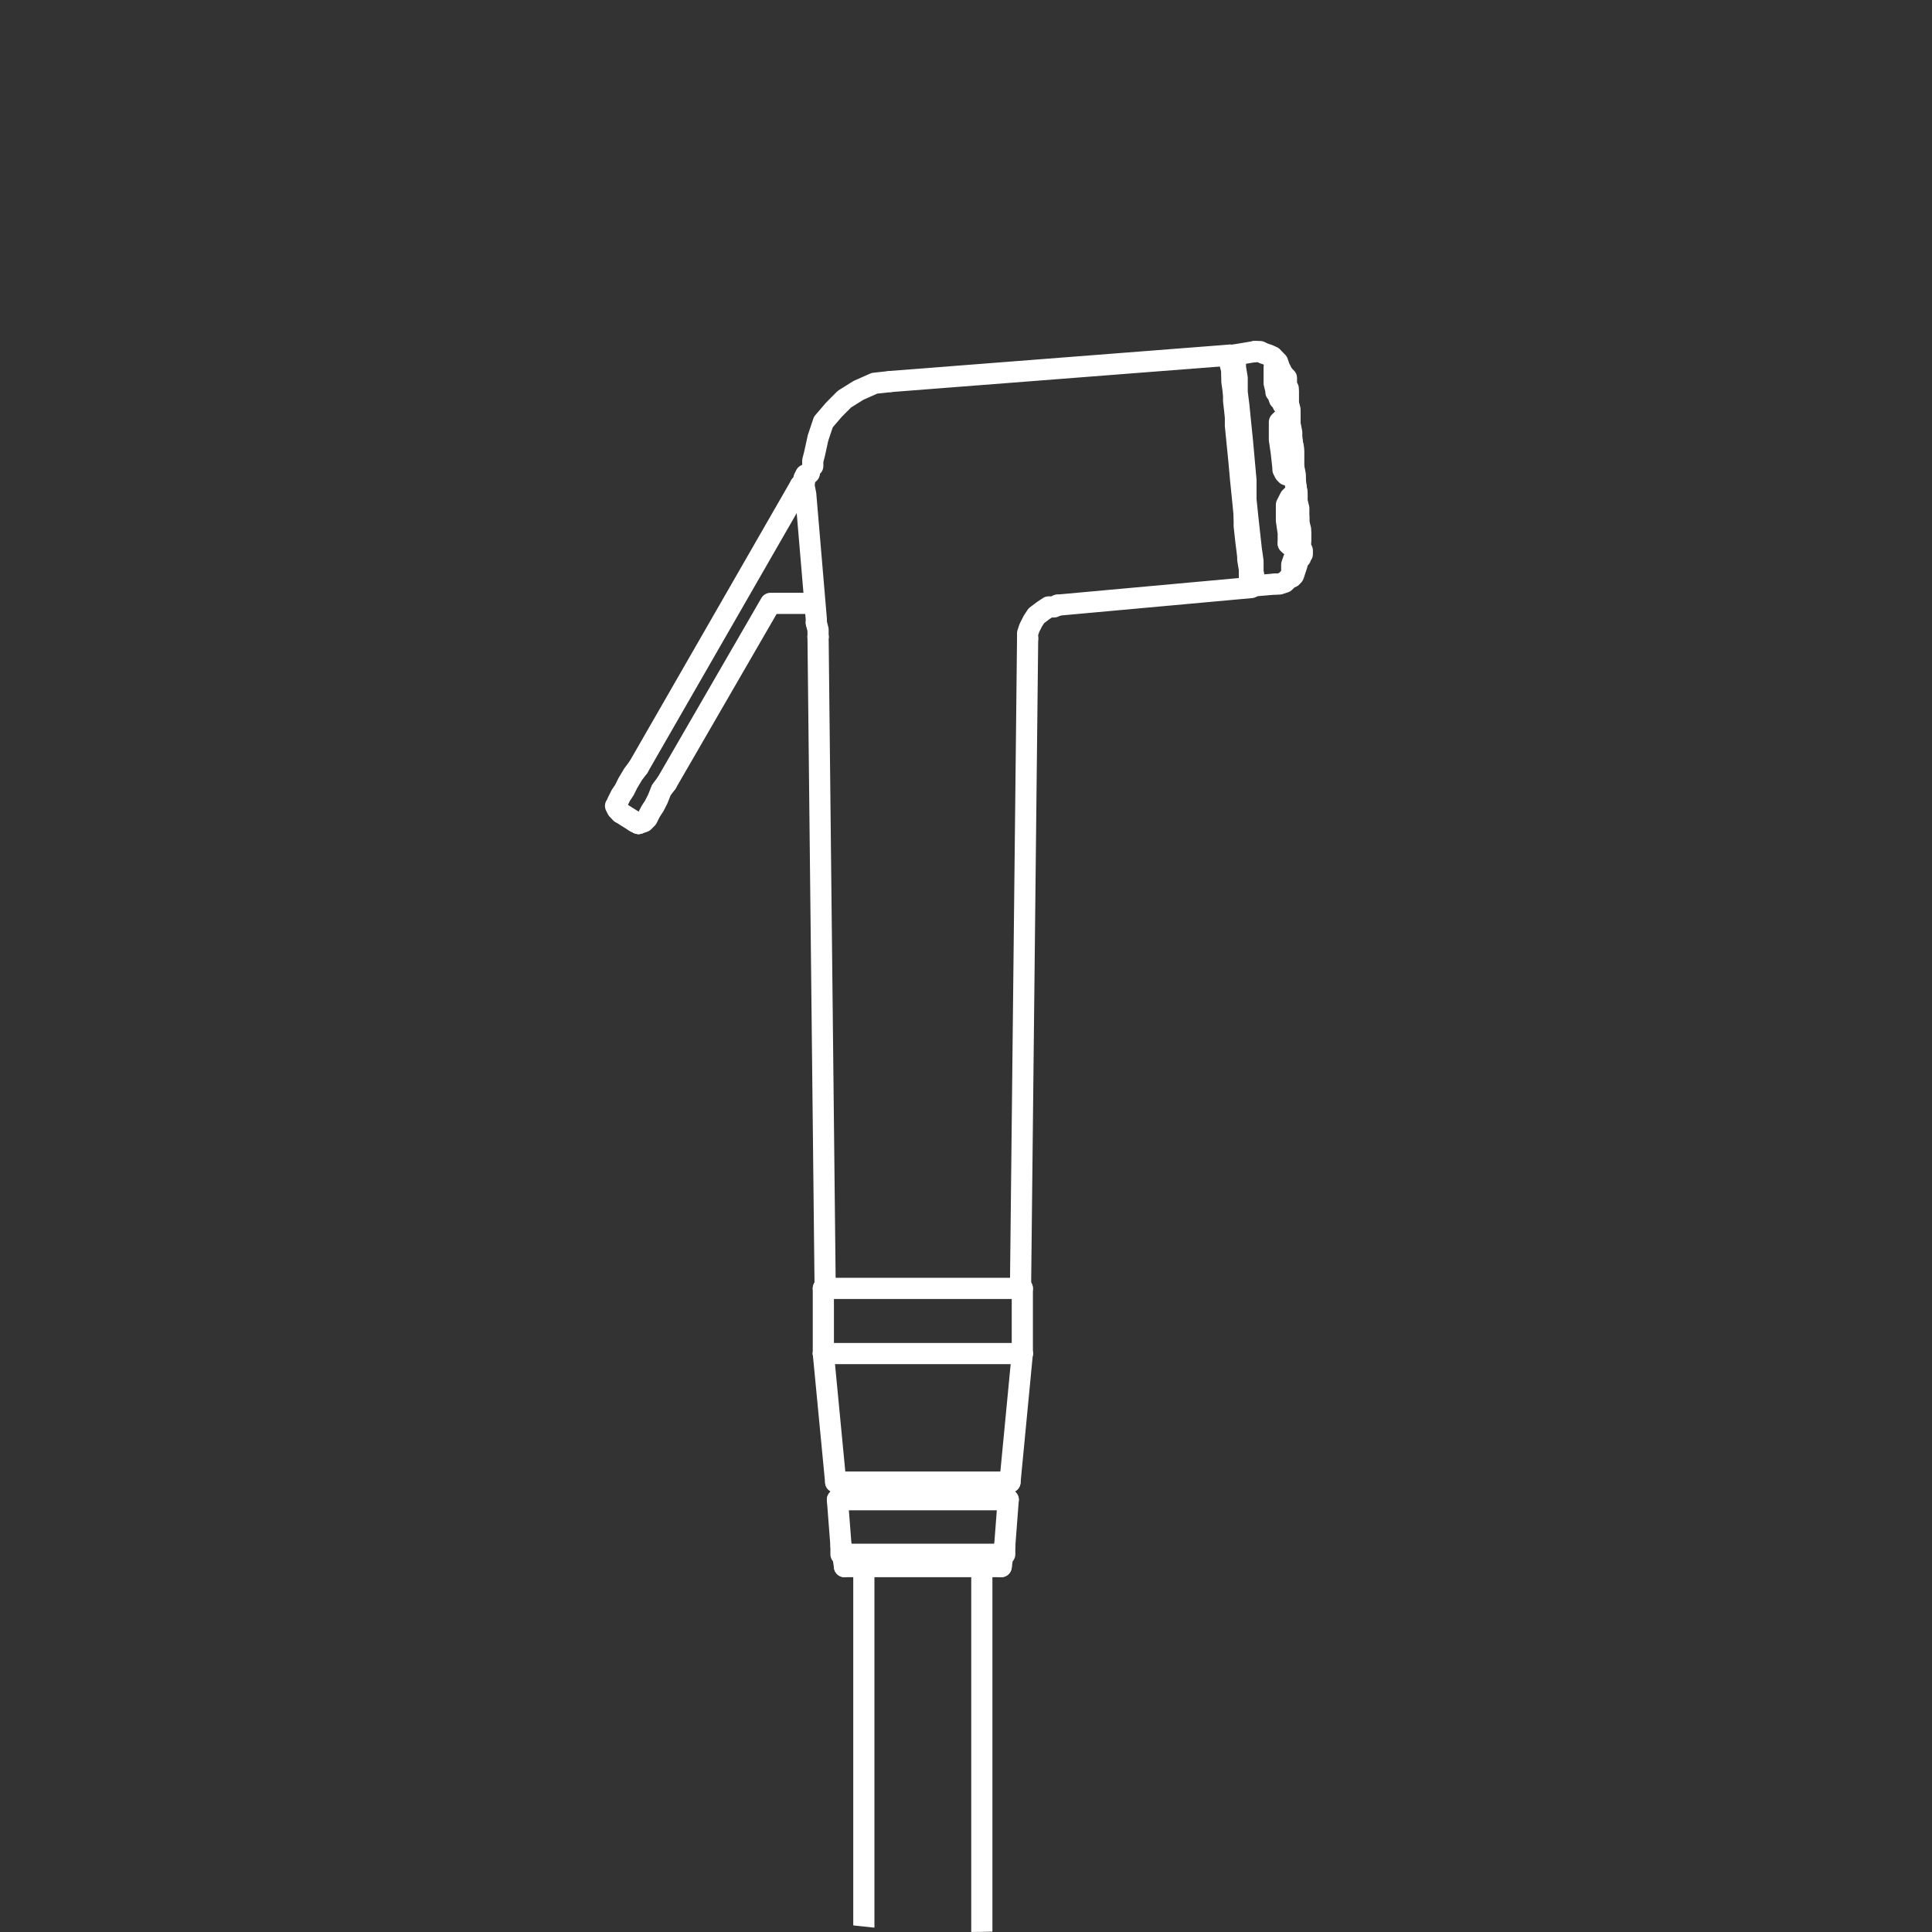 <?xml version="1.0" encoding="UTF-8"?>
<svg id="Camada_2" data-name="Camada 2" xmlns="http://www.w3.org/2000/svg" xmlns:xlink="http://www.w3.org/1999/xlink" viewBox="0 0 365 365">
  <rect x="0" y="0" width="365" height="365" fill="#333333" stroke="none"/>
  <defs>
    <style>
      .cls-1, .cls-2, .cls-3 {
        fill: none;
      }

      .cls-2 {
        clip-path: url(#clippath);
      }

      .cls-3 {
        stroke: #fff;
        stroke-linecap: round;
        stroke-linejoin: round;
        stroke-width: 4px;
      }
    </style>
    <clipPath id="clippath">
      <circle class="cls-1" cx="182.5" cy="182.5" r="182.5"/>
    </clipPath>
  </defs>
  <g id="Camada_1-2" data-name="Camada 1">
    <g class="cls-2">
      <g>
        <line class="cls-3" x1="163.2" y1="398.1" x2="163.2" y2="295.97"/>
        <line class="cls-3" x1="185.49" y1="401.76" x2="185.49" y2="295.97"/>
        <line class="cls-3" x1="193.14" y1="243.41" x2="155.55" y2="243.41"/>
        <line class="cls-3" x1="158.21" y1="283.33" x2="190.48" y2="283.33"/>
        <line class="cls-3" x1="159.54" y1="295.97" x2="189.15" y2="295.97"/>
        <line class="cls-3" x1="157.88" y1="280" x2="190.81" y2="280"/>
        <line class="cls-3" x1="155.55" y1="255.72" x2="193.14" y2="255.72"/>
        <line class="cls-3" x1="159.54" y1="295.97" x2="159.21" y2="293.64"/>
        <line class="cls-3" x1="158.88" y1="291.98" x2="158.21" y2="283.33"/>
        <line class="cls-3" x1="189.15" y1="295.97" x2="189.48" y2="293.64"/>
        <line class="cls-3" x1="189.82" y1="291.98" x2="190.48" y2="283.33"/>
        <line class="cls-3" x1="189.82" y1="280" x2="189.82" y2="283.33"/>
        <line class="cls-3" x1="158.88" y1="280" x2="158.88" y2="283.33"/>
        <line class="cls-3" x1="157.88" y1="280" x2="155.55" y2="255.72"/>
        <line class="cls-3" x1="190.81" y1="280" x2="193.14" y2="255.72"/>
        <line class="cls-3" x1="155.55" y1="255.72" x2="155.55" y2="243.41"/>
        <line class="cls-3" x1="193.14" y1="255.72" x2="193.14" y2="243.41"/>
        <polyline class="cls-3" points="158.88 291.98 158.88 293.64 189.82 293.64 189.82 291.98"/>
        <line class="cls-3" x1="245.37" y1="105.34" x2="245.04" y2="105.34"/>
        <line class="cls-3" x1="245.04" y1="104.01" x2="245.04" y2="104.01"/>
        <line class="cls-3" x1="244.71" y1="100.02" x2="244.38" y2="100.35"/>
        <line class="cls-3" x1="244.04" y1="94.7" x2="244.38" y2="95.03"/>
        <line class="cls-3" x1="243.71" y1="87.71" x2="243.38" y2="88.04"/>
        <line class="cls-3" x1="242.71" y1="81.72" x2="243.04" y2="81.72"/>
        <line class="cls-3" x1="242.71" y1="75.73" x2="242.38" y2="75.73"/>
        <line class="cls-3" x1="242.05" y1="72.08" x2="242.38" y2="72.41"/>
        <line class="cls-3" x1="245.37" y1="105.68" x2="245.37" y2="105.34"/>
        <line class="cls-3" x1="245.04" y1="104.01" x2="245.04" y2="103.68"/>
        <line class="cls-3" x1="242.05" y1="70.41" x2="242.38" y2="70.74"/>
        <line class="cls-3" x1="151.89" y1="91.04" x2="151.89" y2="91.04"/>
        <path class="cls-3" d="m151.98,91.06s0,0,0,0"/>
        <line class="cls-3" x1="152.89" y1="89.37" x2="152.89" y2="89.37"/>
        <polyline class="cls-3" points="151.89 90.71 151.89 90.71 151.89 90.37 152.22 89.71 152.55 89.71 152.89 89.37"/>
        <polyline class="cls-3" points="151.89 91.7 152.22 93.37 154.22 116.99 154.22 117.65"/>
        <line class="cls-3" x1="243.38" y1="88.04" x2="243.38" y2="88.04"/>
        <line class="cls-3" x1="242.71" y1="81.39" x2="242.71" y2="81.72"/>
        <line class="cls-3" x1="244.04" y1="94.7" x2="244.04" y2="94.7"/>
        <line class="cls-3" x1="242.38" y1="75.73" x2="242.38" y2="76.07"/>
        <line class="cls-3" x1="242.05" y1="72.08" x2="242.05" y2="72.08"/>
        <line class="cls-3" x1="245.04" y1="105.34" x2="245.04" y2="105.34"/>
        <line class="cls-3" x1="244.38" y1="100.35" x2="244.38" y2="100.35"/>
        <polyline class="cls-3" points="244.04 93.7 243.71 94.03 243.38 94.7 243.04 95.36 243.04 96.03 243.04 98.36 243.38 100.69 243.38 102.68"/>
        <polyline class="cls-3" points="245.04 104.01 245.04 104.35 245.04 104.68 244.38 105.68 244.04 106.67 244.04 107.01 244.04 107.67 244.04 108.34 244.04 108.67"/>
        <polyline class="cls-3" points="245.37 105.68 245.04 106.34 245.04 106.67 244.71 107.67 244.38 108.67 244.04 108.67 244.04 109"/>
        <line class="cls-3" x1="243.71" y1="103.01" x2="243.38" y2="102.68"/>
        <polyline class="cls-3" points="242.05 70.41 242.05 70.08 241.71 69.41 241.38 68.42 240.72 67.75 240.38 67.75 240.38 67.42"/>
        <polyline class="cls-3" points="243.38 89.71 243.04 89.71 242.71 89.37 242.38 88.71 242.38 88.38 242.05 85.38 241.71 83.05 241.71 80.39 241.71 80.06 241.71 79.73 242.05 79.39"/>
        <polyline class="cls-3" points="242.71 76.4 242.38 76.4 242.38 76.07 241.71 75.4 241.38 74.4 241.05 74.07 241.05 73.74 240.72 72.41 240.72 71.08 240.72 70.08 240.72 69.41"/>
        <line class="cls-3" x1="154.55" y1="120.31" x2="154.55" y2="120.31"/>
        <polyline class="cls-3" points="154.55 120.31 154.55 119.98 154.55 119.65 154.55 118.98 154.22 117.65"/>
        <line class="cls-3" x1="120.62" y1="144.93" x2="151.22" y2="91.7"/>
        <line class="cls-3" x1="120.62" y1="155.58" x2="119.95" y2="155.25"/>
        <line class="cls-3" x1="120.62" y1="155.58" x2="120.62" y2="155.58"/>
        <polyline class="cls-3" points="125.94 147.93 124.94 149.26 124.28 150.92 123.61 152.25 122.95 153.25 122.61 153.91 122.28 154.58 121.95 154.91 121.62 155.25 120.62 155.58"/>
        <line class="cls-3" x1="125.94" y1="147.93" x2="145.57" y2="113.99"/>
        <polyline class="cls-3" points="117.29 153.58 116.63 152.92 116.29 152.25 116.63 151.92 116.63 151.59 116.96 150.92 117.29 150.26 117.96 149.26 118.62 147.93 119.62 146.26 120.62 144.93"/>
        <line class="cls-3" x1="146.24" y1="113.99" x2="153.04" y2="113.99"/>
        <polyline class="cls-3" points="232.4 67.42 232.4 67.75 232.4 68.75 232.73 70.08 232.73 72.08 233.06 74.4 233.4 77.07 233.4 80.39 233.73 83.72 234.06 87.05 234.39 90.71 234.73 94.03 235.06 97.36 235.39 100.69 235.73 103.35 235.73 105.68 236.06 107.67 236.06 109 236.06 110 236.06 110.33"/>
        <polyline class="cls-3" points="233.06 67.09 233.06 67.09 233.4 68.08 233.4 69.41 233.73 71.41 233.73 74.07 234.06 76.73 234.39 80.06 234.73 83.39 235.06 87.05 235.39 90.71 235.39 94.36 235.73 97.69 236.06 100.69 236.39 103.68 236.72 106.01 236.72 108 237.06 109.67 237.06 110.33 237.06 110.67"/>
        <polyline class="cls-3" points="236.06 110.33 236.39 110.67 236.06 110 236.06 108.67 236.06 107.01 235.73 105.01 235.39 102.35 235.06 99.36 235.06 96.03 234.73 92.37 234.39 89.04 234.06 85.38 233.73 82.06 233.4 78.73 233.06 75.73 233.06 73.07 232.73 70.74 232.73 69.08 232.4 67.75 232.4 67.09 232.4 67.42"/>
        <line class="cls-3" x1="237.06" y1="110.33" x2="236.06" y2="110.33"/>
        <line class="cls-3" x1="233.06" y1="67.42" x2="232.4" y2="67.42"/>
        <polyline class="cls-3" points="242.38 70.74 242.71 71.08 243.04 71.41 243.04 71.74 243.04 72.08 243.04 72.74 243.38 73.41 243.38 74.07 243.38 75.07 243.38 76.07 243.71 77.4 243.71 78.73 243.71 80.06 244.04 81.72 244.04 83.05 244.38 84.72 244.38 86.38 244.38 88.04 244.71 89.71 244.71 91.37 245.04 93.03 245.04 94.7 245.37 96.03 245.37 97.69 245.37 98.69 245.71 100.02 245.71 101.02 245.71 102.02 245.71 103.01 245.71 103.35 246.04 104.01 246.04 104.35 246.04 104.68 245.71 105.01 245.71 105.34 245.04 105.34"/>
        <polyline class="cls-3" points="237.06 66.42 238.05 66.42 238.72 66.75 239.72 67.09 240.38 67.42"/>
        <polyline class="cls-3" points="244.04 109 243.38 109.34 242.71 110 241.71 110.33 241.05 110.33"/>
        <line class="cls-3" x1="151.89" y1="91.04" x2="151.22" y2="91.7"/>
        <line class="cls-3" x1="151.89" y1="91.7" x2="151.89" y2="90.71"/>
        <line class="cls-3" x1="151.89" y1="91.7" x2="151.89" y2="91.7"/>
        <path class="cls-3" d="m155.88,242.58c0,.46.38.82.83.82"/>
        <path class="cls-3" d="m191.98,243.41c.46,0,.83-.37.83-.82"/>
        <line class="cls-3" x1="155.88" y1="242.41" x2="154.55" y2="120.31"/>
        <line class="cls-3" x1="192.81" y1="242.41" x2="194.14" y2="120.65"/>
        <line class="cls-3" x1="119.95" y1="155.25" x2="117.29" y2="153.58"/>
        <line class="cls-3" x1="233.06" y1="67.09" x2="237.06" y2="66.42"/>
        <line class="cls-3" x1="237.06" y1="110.67" x2="241.05" y2="110.33"/>
        <polyline class="cls-3" points="243.38 74.07 243.38 74.4 243.38 75.4 243.38 76.73 243.71 78.4 243.71 80.39 244.04 82.72 244.38 85.38 244.38 88.04 244.71 90.71 245.04 93.37 245.04 95.7 245.37 97.69 245.37 99.36 245.71 100.69 245.71 101.68 245.71 102.02"/>
        <polyline class="cls-3" points="153.55 88.04 153.55 87.05 153.89 85.72 154.55 82.72 155.55 79.73 157.55 77.4 159.54 75.4 162.2 73.74 165.2 72.41 168.19 72.08"/>
        <polyline class="cls-3" points="194.14 120.65 194.14 119.65 194.47 118.65 195.14 117.32 195.8 116.32 197.13 115.32 198.13 114.66 199.13 114.66 199.8 114.33"/>
        <line class="cls-3" x1="236.39" y1="111" x2="199.8" y2="114.33"/>
        <line class="cls-3" x1="232.4" y1="67.09" x2="168.19" y2="72.08"/>
      </g>
    </g>
  </g>
</svg>